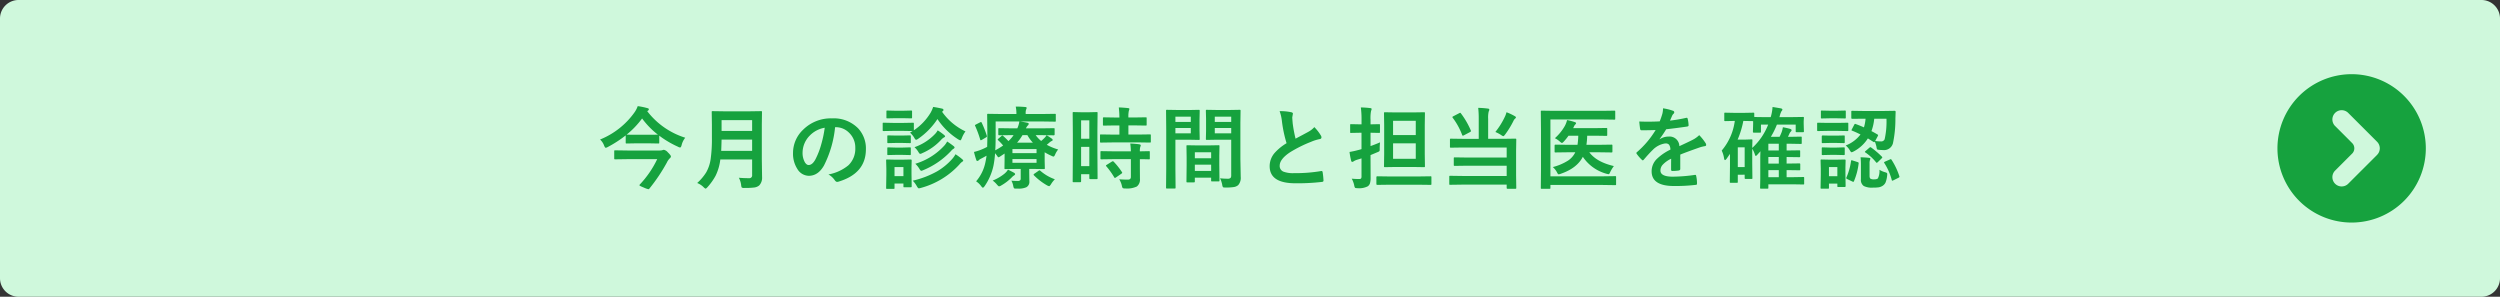 <svg id="btn1_calendar" xmlns="http://www.w3.org/2000/svg" xmlns:xlink="http://www.w3.org/1999/xlink" width="674" height="80" viewBox="0 0 674 80">
  <rect x="0" y="0" width="674" height="80" fill="#333333" stroke="none"/>
  <defs>
    <clipPath id="clip-path">
      <rect id="長方形_1659" data-name="長方形 1659" width="21" height="14" fill="#cff8dc" stroke="#707070" stroke-width="1"/>
    </clipPath>
  </defs>
  <path id="パス_315" data-name="パス 315" d="M5,0H669a5,5,0,0,1,5,5V75a5,5,0,0,1-5,5H5a5,5,0,0,1-5-5V5A5,5,0,0,1,5,0Z" fill="#cff8dc"/>
  <path id="パス_946" data-name="パス 946" d="M-152.257-11.871a5.071,5.071,0,0,0-.984,2.016q-.164.621-.41.621a1.478,1.478,0,0,1-.574-.211,25.941,25.941,0,0,1-5.039-2.977v1.852q0,.188-.047.223a.437.437,0,0,1-.223.035l-2.59-.047h-3.328l-2.578.047a.4.4,0,0,1-.246-.047.4.4,0,0,1-.035-.211V-12.5a31.44,31.44,0,0,1-4.828,3.129,1.413,1.413,0,0,1-.551.211q-.2,0-.434-.574a4.13,4.13,0,0,0-1.1-1.652,21.007,21.007,0,0,0,9.27-7.3,6.427,6.427,0,0,0,.879-1.7,17.942,17.942,0,0,1,2.566.527q.434.07.434.328a.416.416,0,0,1-.234.363l-.2.141A20.676,20.676,0,0,0-152.257-11.871Zm-15.82-.82h.047l2.578.023h3.328l2.5-.023a21.879,21.879,0,0,1-4.266-4.371A23.4,23.4,0,0,1-168.077-12.691Zm8.262,6.6h-8.062l-3.27.047q-.187,0-.223-.059a.473.473,0,0,1-.035-.234V-8.215q0-.187.047-.223a.4.4,0,0,1,.211-.035l3.27.047h8.637a2.574,2.574,0,0,0,.844-.094,1.653,1.653,0,0,1,.352-.094,1.917,1.917,0,0,1,1.078.668q.844.82.844,1.113a.707.707,0,0,1-.316.527,4.1,4.1,0,0,0-.785,1.148,46.9,46.9,0,0,1-4.687,6.984.405.405,0,0,1-.281.188,6.364,6.364,0,0,1-1.207-.434q-1.219-.48-1.219-.645,0-.07.141-.223A26.615,26.615,0,0,0-159.816-6.094ZM-137.8-1.078q1.266.117,2.73.117a.746.746,0,0,0,.844-.844V-6h-8.578a13.527,13.527,0,0,1-1.266,4.371,15.674,15.674,0,0,1-2.18,3.07q-.375.41-.5.41-.176,0-.562-.387A5.072,5.072,0,0,0-149.041.34,13.41,13.41,0,0,0-146.6-2.543a10.251,10.251,0,0,0,1.2-3.633,38.757,38.757,0,0,0,.328-5.766V-15.48l-.047-3.258A.427.427,0,0,1-145.08-19a.4.4,0,0,1,.211-.035l3.2.047H-135l3.164-.047q.2,0,.234.059a.473.473,0,0,1,.035.234l-.047,3.258v9.434l.07,4.793a2.986,2.986,0,0,1-.762,2.238,2.573,2.573,0,0,1-1.395.574,19.669,19.669,0,0,1-2.59.117,1.331,1.331,0,0,1-.715-.105,1.357,1.357,0,0,1-.176-.633A5.828,5.828,0,0,0-137.8-1.078Zm-4.758-7.254h8.332v-3.035h-8.238Q-142.514-9.316-142.561-8.332Zm8.332-8.273h-8.238V-13.7h8.238Zm22.364,1.9a29.035,29.035,0,0,1-3,10.336q-1.582,2.766-4.09,2.766a3.656,3.656,0,0,1-3.07-1.828A7.575,7.575,0,0,1-123.2-7.77a8.606,8.606,0,0,1,2.707-6.246,10.573,10.573,0,0,1,7.8-3.07,9.2,9.2,0,0,1,7.031,2.672,7.936,7.936,0,0,1,2.109,5.648q0,6.516-7.395,8.742a1.363,1.363,0,0,1-.352.059q-.352,0-.68-.492a5.017,5.017,0,0,0-1.676-1.512,11.8,11.8,0,0,0,5.391-2.473,6.152,6.152,0,0,0,1.852-4.7A5.474,5.474,0,0,0-108.08-13.2a5.047,5.047,0,0,0-3.691-1.512Zm-2.789.141a7.377,7.377,0,0,0-4.1,2.18,6.615,6.615,0,0,0-1.875,4.441,5.18,5.18,0,0,0,.6,2.66q.469.773,1.031.773.984,0,1.8-1.465a20.582,20.582,0,0,0,1.605-4.125A30.168,30.168,0,0,0-114.654-14.566Zm18.462-1.3h2.73l2.566-.047a.371.371,0,0,1,.234.047.4.4,0,0,1,.035.211v1.781A15.136,15.136,0,0,0-86.114-18.6a8.446,8.446,0,0,0,.691-1.57q.879.117,2.449.457.34.117.34.363a.475.475,0,0,1-.246.363.667.667,0,0,0-.141.117,16,16,0,0,0,6.316,5.3,7.2,7.2,0,0,0-.984,1.8q-.234.6-.41.6a1.929,1.929,0,0,1-.527-.234,18.563,18.563,0,0,1-5.637-5.5,19.275,19.275,0,0,1-5.168,5.3,1.493,1.493,0,0,1-.574.293q-.211,0-.5-.527a5.673,5.673,0,0,0-1.148-1.395l.691-.434-2.5-.047h-2.73l-2.566.047q-.2,0-.234-.059a.437.437,0,0,1-.035-.223v-1.711q0-.187.047-.223a.437.437,0,0,1,.223-.035Zm4.98,17.086q0,.27-.234.27h-1.723q-.2,0-.234-.047a.437.437,0,0,1-.035-.223V.48h-2.4V1.652a.371.371,0,0,1-.047.234.437.437,0,0,1-.223.035h-1.7a.427.427,0,0,1-.258-.047.437.437,0,0,1-.035-.223l.059-3.6V-3.48L-98.1-5.73q0-.2.059-.234A.473.473,0,0,1-97.809-6l2.18.047h1.957L-91.446-6q.234,0,.234.27l-.047,1.84v1.664Zm-2.227-5.18h-2.4v2.449h2.4Zm2.5,3.668A24.467,24.467,0,0,0-84.368-2.8a16.747,16.747,0,0,0,4.031-3.293A6.343,6.343,0,0,0-79.4-7.418a15.066,15.066,0,0,1,1.793,1.324q.293.258.293.41t-.293.3a4.048,4.048,0,0,0-.762.75A21.684,21.684,0,0,1-88.739,1.664a2.972,2.972,0,0,1-.551.117q-.2,0-.527-.574A6.256,6.256,0,0,0-90.942-.293Zm.7-4.559a17.324,17.324,0,0,0,7.91-4.992,5.822,5.822,0,0,0,.68-1.008,19.46,19.46,0,0,1,1.723,1.23q.27.2.27.387t-.293.352a2.6,2.6,0,0,0-.645.574,21.352,21.352,0,0,1-7.465,5.168,2.269,2.269,0,0,1-.574.188q-.187,0-.527-.574A6.086,6.086,0,0,0-90.239-4.852Zm-.223-4.465A14.142,14.142,0,0,0-84.9-12.891a4.592,4.592,0,0,0,.7-.961,15.477,15.477,0,0,1,1.723,1.23q.27.234.27.387t-.316.3a3.042,3.042,0,0,0-.785.668,14.939,14.939,0,0,1-5.016,3.539,1.757,1.757,0,0,1-.586.211q-.2,0-.5-.527A5.281,5.281,0,0,0-90.462-9.316Zm-5.109-9.832h2.016L-91.4-19.2a.427.427,0,0,1,.258.047.4.4,0,0,1,.035.211v1.582q0,.2-.059.234a.473.473,0,0,1-.234.035l-2.156-.047h-2.016l-2.18.047q-.2,0-.234-.047a.437.437,0,0,1-.035-.223v-1.582q0-.187.047-.223a.437.437,0,0,1,.223-.035Zm.094,6.691h1.711l2.039-.047a.4.4,0,0,1,.246.047.437.437,0,0,1,.035.223v1.559q0,.188-.047.223a.473.473,0,0,1-.234.035l-2.039-.047h-1.711l-2.039.047a.371.371,0,0,1-.234-.047.4.4,0,0,1-.035-.211v-1.559q0-.2.059-.234a.366.366,0,0,1,.211-.035Zm0,3.246h1.711l2.039-.059a.4.4,0,0,1,.246.047A.437.437,0,0,1-91.446-9v1.535q0,.2-.047.234a.473.473,0,0,1-.234.035l-2.039-.047h-1.711l-2.039.047a.371.371,0,0,1-.234-.047.437.437,0,0,1-.035-.223V-9q0-.187.059-.234a.366.366,0,0,1,.211-.035Zm40.645-3.34q.527.316,1.406.938a.44.44,0,0,1,.223.328.3.3,0,0,1-.246.293,2.807,2.807,0,0,0-.715.5l-.621.527A14.222,14.222,0,0,0-51.715-8.7a5.52,5.52,0,0,0-.8,1.313q-.258.6-.445.6A1.757,1.757,0,0,1-53.543-7a14.34,14.34,0,0,1-1.816-.949v2.332l.047,1.945q0,.176-.047.217a.445.445,0,0,1-.246.041l-3.141-.047h-.773v1.031l.035,2.285a1.642,1.642,0,0,1-.82,1.629,5.031,5.031,0,0,1-2.262.363h-.645q-.352,0-.445-.152a2.27,2.27,0,0,1-.176-.574,4.642,4.642,0,0,0-.5-1.418,15.483,15.483,0,0,0,1.652.082A1.015,1.015,0,0,0-61.957-.4a.727.727,0,0,0,.141-.516V-3.457H-62.8l-3.141.047q-.187,0-.223-.047a.4.4,0,0,1-.035-.211l.035-2.2V-7.605l-1.242.82a1.077,1.077,0,0,1-.41.188q-.129,0-.328-.34-.176-.246-.586-.762a25.676,25.676,0,0,1-.422,3.328,15.416,15.416,0,0,1-2.4,5.566q-.3.41-.457.41t-.457-.41A5.489,5.489,0,0,0-73.84-.117a11.279,11.279,0,0,0,2.52-5.2q.176-.785.293-1.711-.457.27-1.371.75a2.528,2.528,0,0,0-.738.48.478.478,0,0,1-.363.188.3.3,0,0,1-.293-.258,21.99,21.99,0,0,1-.621-2.168,13.136,13.136,0,0,0,1.922-.609,14.969,14.969,0,0,0,1.629-.762q.059-1.816.059-3.164l-.059-5.449a.427.427,0,0,1,.047-.258.4.4,0,0,1,.211-.035l3.316.047h4.313v-.164a9.133,9.133,0,0,0-.187-1.84q1.125,0,2.566.117.387.035.387.258a1.4,1.4,0,0,1-.152.434,2.607,2.607,0,0,0-.117.938v.258h4.617l3.258-.047q.188,0,.223.059a.624.624,0,0,1,.023.234v1.559a.4.4,0,0,1-.035.223.4.4,0,0,1-.211.035l-3.258-.047h-6.105q1.043.152,1.922.34.387.07.387.281a.6.6,0,0,1-.223.434,2.407,2.407,0,0,0-.527.8h4.16l3.316-.047q.187,0,.223.047a.4.4,0,0,1,.035.211v1.418q0,.246-.258.246l-3.316-.047h-1.535A8.287,8.287,0,0,0-56.3-10.992a12.238,12.238,0,0,0,.914-.844A4.108,4.108,0,0,0-54.832-12.551Zm-9.457-.023-3.316.047q-.258,0-.258-.246v-1.418q0-.187.047-.223a.4.4,0,0,1,.211-.035l3.316.047h1.559a7.177,7.177,0,0,0,.551-1.852h-6.4v4.113q0,2.227-.105,3.668a20.625,20.625,0,0,0,2.121-1.3A13.473,13.473,0,0,0-67.91-11.2a.33.33,0,0,1-.105-.187q0-.094.2-.246l.82-.7a.407.407,0,0,1,.234-.117.278.278,0,0,1,.223.117,15.647,15.647,0,0,1,1.406,1.371,8.4,8.4,0,0,0,1.395-1.605Zm6.738,3.762h-6.5v1.09h6.5Zm0,3.7V-6.117h-6.5v1.008Zm-.984-5.426a10.116,10.116,0,0,1-1.488-2.039h-1.312A12.8,12.8,0,0,1-62.8-10.535ZM-65.25-3.27q1.383.7,1.629.844.293.176.293.387,0,.164-.316.363a2.727,2.727,0,0,0-.527.445,13.07,13.07,0,0,1-2.906,2.238,1.468,1.468,0,0,1-.574.234q-.164,0-.574-.48A6.091,6.091,0,0,0-69.375-.316,12.369,12.369,0,0,0-66.187-2.18,4.239,4.239,0,0,0-65.25-3.27Zm8.707.293A11.98,11.98,0,0,0-52.605-.668,6.5,6.5,0,0,0-53.637.645q-.352.551-.527.551a2.374,2.374,0,0,1-.574-.234,16.442,16.442,0,0,1-3.5-2.684.331.331,0,0,1-.105-.2q0-.117.223-.258l1.078-.75a.84.84,0,0,1,.3-.152A.331.331,0,0,1-56.543-2.977ZM-72.328-15.914a27.124,27.124,0,0,1,1.371,3.5.68.68,0,0,1,.035.176q0,.141-.281.3l-1.055.621a1,1,0,0,1-.316.129q-.105,0-.164-.187a27.894,27.894,0,0,0-1.348-3.656.566.566,0,0,1-.07-.187q0-.082.27-.223l1.078-.551a.736.736,0,0,1,.293-.105Q-72.41-16.09-72.328-15.914ZM-41.093-.984a.381.381,0,0,1-.041.229.352.352,0,0,1-.217.041h-1.734q-.234,0-.234-.27V-2.039h-2.215v1.9q0,.258-.234.258H-47.55q-.187,0-.223-.047a.4.4,0,0,1-.035-.211l.047-7.395v-5.227l-.047-5.766q0-.187.047-.223a.437.437,0,0,1,.223-.035l2.051.047h2.074l2.063-.047q.188,0,.223.047a.4.4,0,0,1,.035.211l-.047,4.852v5.5Zm-4.441-3.234h2.215V-9.41h-2.215Zm2.215-12.34h-2.215v4.969h2.215Zm6.387,5.953-3.223.047q-.211,0-.246-.059a.437.437,0,0,1-.035-.223V-12.5q0-.187.047-.223a.473.473,0,0,1,.234-.035l3.223.047h1.723v-2.473h-1.125l-3.023.047a.427.427,0,0,1-.258-.047.437.437,0,0,1-.035-.223v-1.676q0-.2.059-.246a.473.473,0,0,1,.234-.035l3.023.047h1.125a25.1,25.1,0,0,0-.164-2.719q1.207.035,2.473.176.387.035.387.234a1.885,1.885,0,0,1-.152.5,7.261,7.261,0,0,0-.117,1.8h1.605l3.047-.047q.2,0,.234.047a.473.473,0,0,1,.035.234v1.676q0,.2-.047.234a.437.437,0,0,1-.223.035l-3.047-.047h-1.605v2.473h2.543l3.223-.047a.4.4,0,0,1,.246.047.4.4,0,0,1,.035.211v1.664a.4.4,0,0,1-.047.246.473.473,0,0,1-.234.035l-3.223-.047Zm.094,4.512-3.2.047q-.211,0-.246-.047A.4.4,0,0,1-40.32-6.3V-7.992q0-.187.047-.223a.473.473,0,0,1,.234-.035l3.2.047h4.723a20.43,20.43,0,0,0-.164-2.109q1.5.082,2.414.211.41.082.41.27a1,1,0,0,1-.117.41A3.647,3.647,0,0,0-29.691-8.2l2.4-.047a.4.4,0,0,1,.246.047.4.4,0,0,1,.035.211V-6.3a.352.352,0,0,1-.041.217.412.412,0,0,1-.24.041l-.316-.012q-.937-.023-2.086-.035v2.379l.023,2.953a2.326,2.326,0,0,1-.844,2.039,6.159,6.159,0,0,1-3.117.527A1.3,1.3,0,0,1-34.32,1.7a1.578,1.578,0,0,1-.223-.621,5.578,5.578,0,0,0-.715-1.746q1.113.094,2.344.094.8,0,.8-.75v-4.77Zm.094.691a19.026,19.026,0,0,1,2.2,2.766.4.4,0,0,1,.094.2q0,.105-.211.258l-1.465,1.008a.725.725,0,0,1-.281.141q-.094,0-.2-.164a20.873,20.873,0,0,0-2.109-2.953.363.363,0,0,1-.117-.2q0-.094.234-.234l1.348-.844a.6.6,0,0,1,.27-.105A.393.393,0,0,1-36.745-5.4ZM-8.065-.937A16.1,16.1,0,0,0-6.049-.82a1.108,1.108,0,0,0,.82-.223,1.157,1.157,0,0,0,.164-.715v-9.574H-9l-2.625.047q-.2,0-.234-.059a.473.473,0,0,1-.035-.234l.047-2.1v-3.316L-11.9-19.1a.427.427,0,0,1,.047-.258.437.437,0,0,1,.223-.035L-9-19.348h3.527l2.672-.047q.188,0,.223.059a.473.473,0,0,1,.035.234l-.047,3.164v9.855L-2.5-1.3A2.913,2.913,0,0,1-3.19.914a2.393,2.393,0,0,1-1.172.516,14.388,14.388,0,0,1-2.262.129q-.574,0-.668-.105a1.662,1.662,0,0,1-.2-.645A7.374,7.374,0,0,0-8.065-.937Zm-1.43-12.117h4.43V-14.5h-4.43Zm4.43-4.488h-4.43v1.418h4.43Zm-11.156-1.8,2.426-.047q.164,0,.2.059a.473.473,0,0,1,.035.234l-.047,2.273v2.977l.047,2.273a.427.427,0,0,1-.047.258.306.306,0,0,1-.187.035l-2.426-.047h-3.891v7.77l.047,5.121q0,.187-.047.223a.4.4,0,0,1-.211.035h-2.051a.352.352,0,0,1-.217-.041.352.352,0,0,1-.041-.217l.047-5.121V-13.945l-.047-5.156a.427.427,0,0,1,.047-.258.437.437,0,0,1,.223-.035l2.824.047Zm.258,6.293V-14.5h-4.148v1.441Zm0-4.488h-4.148v1.418h4.148Zm.8,17.707h-1.7q-.2,0-.234-.047a.473.473,0,0,1-.035-.234l.047-4.348V-6.574l-.047-3q0-.2.047-.234a.437.437,0,0,1,.223-.035L-14.3-9.8h3.234l2.578-.047q.188,0,.223.047a.437.437,0,0,1,.035.223l-.047,2.59v2.379l.047,4.242a.381.381,0,0,1-.041.229.352.352,0,0,1-.217.041h-1.734q-.188,0-.223-.047a.437.437,0,0,1-.035-.223V-1.1h-4.395v.984q0,.2-.047.24A.445.445,0,0,1-15.166.164Zm.293-3.094h4.395V-4.605h-4.395Zm0-5.016v1.617h4.395V-7.945ZM7.983-19.031a13.606,13.606,0,0,1,3.152.293q.434.105.434.375l-.176,1.008q0,.234.117,1.617a36.43,36.43,0,0,0,.773,4.125Q13-12,14.041-12.551l1.652-.891a6.11,6.11,0,0,0,1.652-1.289A11.974,11.974,0,0,1,19.1-12.48a.938.938,0,0,1,.164.5q0,.41-.48.48a11.511,11.511,0,0,0-2.309.727,34.563,34.563,0,0,0-5.637,2.8Q8.006-6.105,8.006-4.336A1.639,1.639,0,0,0,9-2.73a7.24,7.24,0,0,0,2.824.41,41,41,0,0,0,7.324-.562,1.282,1.282,0,0,1,.152-.012q.223,0,.281.3a20.873,20.873,0,0,1,.234,2.238q.035.363-.434.4A56.4,56.4,0,0,1,12.237.41Q5.3.41,5.3-4.2A5.449,5.449,0,0,1,6.694-7.828a13.867,13.867,0,0,1,3.164-2.566,34.563,34.563,0,0,1-1.242-5.848A11.449,11.449,0,0,0,7.983-19.031Zm35.958.34,2.953-.047q.2,0,.234.047a.4.4,0,0,1,.035.211l-.047,3.2v7.863l.047,3.188a.445.445,0,0,1-.041.246q-.041.047-.229.047l-2.953-.047H39.312l-2.918.047q-.2,0-.234-.059a.473.473,0,0,1-.035-.234l.047-3.187v-7.863l-.047-3.2q0-.187.047-.223a.437.437,0,0,1,.223-.035l2.918.047Zm.75,12.5v-4.16H38.573v4.16Zm0-10.242H38.573v3.855h6.117ZM27.429-.832a19,19,0,0,0,2.016.094.624.624,0,0,0,.5-.152,1,1,0,0,0,.117-.574V-6.3l-1.3.4a3.94,3.94,0,0,0-.785.363.63.63,0,0,1-.387.176q-.246,0-.316-.293a21.45,21.45,0,0,1-.445-2.379,21.35,21.35,0,0,0,2.2-.48q.422-.094,1.031-.281v-4.418h-.434l-2.379.047q-.187,0-.223-.047A.437.437,0,0,1,27-13.441v-1.816q0-.2.047-.234a.4.4,0,0,1,.211-.035l2.379.047h.434v-1.148a24.4,24.4,0,0,0-.187-3.41,24.338,24.338,0,0,1,2.52.176q.387.035.387.258a1.413,1.413,0,0,1-.152.5,10.306,10.306,0,0,0-.141,2.426v1.2l2.273-.047q.2,0,.234.047a.437.437,0,0,1,.035.223v1.816q0,.2-.047.234a.437.437,0,0,1-.223.035l-2.273-.047v3.6q1.559-.562,2.566-1.008a15.175,15.175,0,0,0-.094,1.652v.316a.58.58,0,0,1-.141.457,2.432,2.432,0,0,1-.539.258q-1.605.68-1.793.75V-5.93l.023,4.852A4.814,4.814,0,0,1,32.339.434a1.553,1.553,0,0,1-.6.8,5.053,5.053,0,0,1-2.73.5q-.586,0-.691-.117A1.5,1.5,0,0,1,28.1.984,6.772,6.772,0,0,0,27.429-.832ZM37.613.8,34.32.844q-.246,0-.246-.258v-1.8q0-.258.246-.258l3.293.047h7.77l3.27-.047q.188,0,.223.047a.4.4,0,0,1,.035.211v1.8A.352.352,0,0,1,48.868.8a.352.352,0,0,1-.217.041L45.382.8ZM61.523-19.922a22.434,22.434,0,0,1,2.637.2q.363.035.363.3a1.274,1.274,0,0,1-.176.5,7.176,7.176,0,0,0-.141,1.922v5.426h4.008l3.281-.047q.211,0,.258.059a.473.473,0,0,1,.035.234l-.047,2.93v6.762l.047,3.293q0,.164-.059.2A.473.473,0,0,1,71.5,1.9H69.457q-.258,0-.258-.234V.773H57.293l-3.3.047q-.2,0-.234-.047a.4.4,0,0,1-.035-.211V-1.324a.4.4,0,0,1,.047-.246.437.437,0,0,1,.223-.035l3.3.047H69.2V-4.324H58.523l-3.293.047q-.211,0-.246-.047a.319.319,0,0,1-.047-.211V-6.316q0-.187.059-.223a.473.473,0,0,1,.234-.035l3.293.047H69.2V-9.234H57.434l-3.258.047a.371.371,0,0,1-.234-.047.437.437,0,0,1-.035-.223v-1.875q0-.2.059-.246a.366.366,0,0,1,.211-.035l3.258.047h4.23v-5.426A24.552,24.552,0,0,0,61.523-19.922Zm4.629,6.5a20.587,20.587,0,0,0,2.66-4.312,6.519,6.519,0,0,0,.34-1.008,14.509,14.509,0,0,1,2.273,1.078q.27.141.27.34,0,.117-.246.328a1.618,1.618,0,0,0-.41.574,24.4,24.4,0,0,1-2.25,3.68q-.352.457-.48.457a1.493,1.493,0,0,1-.574-.293A9.983,9.983,0,0,0,66.152-13.418Zm-9.293-5.016a21.716,21.716,0,0,1,2.672,4.605.633.633,0,0,1,.047.188q0,.094-.293.27l-1.605.844a.771.771,0,0,1-.293.117q-.105,0-.187-.187a18.2,18.2,0,0,0-2.555-4.652.366.366,0,0,1-.082-.187q0-.094.258-.223l1.582-.82a.67.67,0,0,1,.27-.105Q56.766-18.586,56.859-18.434Zm24.134,1.641V-1.465H95.149l3.293-.047q.188,0,.223.047a.437.437,0,0,1,.035.223v1.9q0,.188-.047.223a.4.4,0,0,1-.211.035L95.149.867H80.993v.773q0,.187-.047.223A.555.555,0,0,1,80.7,1.9H78.661a.352.352,0,0,1-.217-.041.352.352,0,0,1-.041-.217l.047-5.1V-13.84L78.4-18.9q0-.2.047-.234a.437.437,0,0,1,.223-.035l3.188.047h13.2l3.141-.047q.2,0,.234.047a.4.4,0,0,1,.035.211V-17q0,.188-.047.223a.437.437,0,0,1-.223.035l-3.141-.047ZM85.68-7.945,82.387-7.9a.371.371,0,0,1-.234-.047.4.4,0,0,1-.035-.211V-9.773q0-.234.27-.234l3.293.047h2.613A18.247,18.247,0,0,0,88.5-12.41H85.868a13.822,13.822,0,0,1-1.254,1.559q-.34.387-.527.387-.152,0-.6-.41a5.771,5.771,0,0,0-1.289-.867,13.134,13.134,0,0,0,2.707-3.352,6.6,6.6,0,0,0,.574-1.535,14.726,14.726,0,0,1,2.109.551q.316.117.316.3a.474.474,0,0,1-.211.34,1.93,1.93,0,0,0-.41.668,1.691,1.691,0,0,1-.176.316h5.906L96.04-14.5a.371.371,0,0,1,.234.047.4.4,0,0,1,.035.211v1.594a.4.4,0,0,1-.047.246.437.437,0,0,1-.223.035l-3.023-.047H90.907A19.729,19.729,0,0,1,90.7-9.961h3.422l3.293-.047q.211,0,.246.047t.047.188v1.617q0,.188-.059.223a.473.473,0,0,1-.234.035l-3.293-.047H91.481Q93.427-5.32,98.1-4.23a9.639,9.639,0,0,0-1.008,1.664q-.2.527-.422.527a3.149,3.149,0,0,1-.562-.117,11.233,11.233,0,0,1-6.375-4.57q-1.57,3.07-5.93,4.57a3.932,3.932,0,0,1-.574.164q-.2,0-.457-.527a4.9,4.9,0,0,0-1.137-1.441,14.192,14.192,0,0,0,4.148-1.77A5.622,5.622,0,0,0,87.7-7.945ZM111.349-19.8a13.438,13.438,0,0,1,2.73.68.4.4,0,0,1,.293.41.423.423,0,0,1-.164.352,1.782,1.782,0,0,0-.41.574q-.047.117-.152.352-.211.5-.41.949a38.8,38.8,0,0,0,4.371-.75,1.017,1.017,0,0,1,.141-.012q.188,0,.246.258a8.327,8.327,0,0,1,.246,1.723v.07q0,.258-.41.316-2.8.41-5.625.727a31.1,31.1,0,0,1-1.793,2.66l.023.047a4.339,4.339,0,0,1,2.4-.738,2.643,2.643,0,0,1,2.918,2.59q2.461-1.137,3.539-1.687a7.1,7.1,0,0,0,1.816-1.289,13.2,13.2,0,0,1,1.688,2.109,1.006,1.006,0,0,1,.188.527q0,.27-.363.34a7.868,7.868,0,0,0-1.465.363Q117.63-7.992,116-7.324v3.867q0,.363-.457.434a11.534,11.534,0,0,1-1.7.117q-.316,0-.316-.387,0-2.062.023-2.918a7.376,7.376,0,0,0-2.332,1.676,2.314,2.314,0,0,0-.562,1.512q0,1.652,3.328,1.652a42.786,42.786,0,0,0,5.977-.48h.07q.234,0,.258.27a9,9,0,0,1,.223,1.969V.469q0,.363-.27.363a47.175,47.175,0,0,1-5.941.316q-6.023,0-6.023-3.961a4.654,4.654,0,0,1,1.336-3.27,13.843,13.843,0,0,1,3.727-2.578,2.313,2.313,0,0,0-.363-1.324,1.153,1.153,0,0,0-.937-.34H111.9a5.892,5.892,0,0,0-3.316,1.734q-1.113,1.09-2.4,2.613-.176.211-.293.211-.094,0-.258-.164a10.321,10.321,0,0,1-1.371-1.582.4.4,0,0,1-.094-.223.348.348,0,0,1,.164-.258,24.744,24.744,0,0,0,5.027-5.953q-1.676.07-3.844.07-.27,0-.34-.387-.082-.457-.234-1.98,1.148.047,2.414.047,1.523,0,3.105-.082a19.7,19.7,0,0,0,.715-2.062A6.112,6.112,0,0,0,111.349-19.8Zm34.481,2.379,3.234-.047q.2,0,.234.047a.4.4,0,0,1,.035.211l-.059.891v.68l.059,2.016q0,.188-.047.223a.437.437,0,0,1-.223.035h-1.676a.371.371,0,0,1-.234-.047.4.4,0,0,1-.035-.211V-15.41h-5.062a21.894,21.894,0,0,1-1.629,3.293h2.344q.117-.223.281-.586.176-.41.223-.516a6.87,6.87,0,0,0,.387-1.477,19.785,19.785,0,0,1,1.945.434q.41.141.41.363a.635.635,0,0,1-.246.41,2.339,2.339,0,0,0-.422.727l-.316.645h.867l2.59-.047q.188,0,.223.047a.4.4,0,0,1,.035.211v1.441q0,.2-.047.234a.4.4,0,0,1-.211.035l-2.59-.047h-1.23v1.816h.047l3.34-.047a.371.371,0,0,1,.234.047.4.4,0,0,1,.035.211v1.3a.445.445,0,0,1-.041.246q-.041.047-.229.047l-3.387-.047V-4.9h.047l3.34-.047q.211,0,.246.047a.344.344,0,0,1,.047.223v1.348q0,.164-.047.2a.51.51,0,0,1-.246.035l-3.387-.047v1.91h1.711l2.754-.047a.371.371,0,0,1,.234.047.4.4,0,0,1,.035.211V.48a.352.352,0,0,1-.041.217.381.381,0,0,1-.229.041L146.381.691h-6.633v.914q0,.187-.047.223a.4.4,0,0,1-.211.035H137.78q-.187,0-.223-.047a.4.4,0,0,1-.035-.211l.047-2.332V-6.352q0-.656.047-1.863l-.961,1.066a.394.394,0,0,1-.293.164q-.176,0-.234-.34a6.917,6.917,0,0,0-.727-1.582v3.891L135.448-1q0,.176-.047.211a.473.473,0,0,1-.234.035h-1.535q-.27,0-.27-.246v-.9H131.51V.023a.352.352,0,0,1-.041.217.381.381,0,0,1-.229.041h-1.629q-.187,0-.223-.047a.4.4,0,0,1-.035-.211l.047-4.266v-3.27l-.937,1.348q-.258.328-.41.328t-.234-.434a7.452,7.452,0,0,0-.645-2.133,15.467,15.467,0,0,0,3.527-7.992h-.176l-2.391.047q-.2,0-.234-.047a.4.4,0,0,1-.035-.211v-1.758q0-.187.047-.223a.437.437,0,0,1,.223-.035l2.391.047h2.742l2.4-.047a.4.4,0,0,1,.246.047.4.4,0,0,1,.035.211v.891q.527.047,3.176.047h1.254a11.4,11.4,0,0,0,.5-2.73q.328.047,2.2.363.457.094.457.352a.873.873,0,0,1-.27.457,5.731,5.731,0,0,0-.469,1.371l-.082.188Zm-12.562,1.031H133a24.255,24.255,0,0,1-1.535,5.027h2.016l1.676-.059a.427.427,0,0,1,.258.047.437.437,0,0,1,.035.223L135.4-9.117a16.8,16.8,0,0,0,4.3-6.293h-1.945v1.9a.371.371,0,0,1-.047.234.4.4,0,0,1-.211.035h-1.641q-.187,0-.234-.059a.366.366,0,0,1-.035-.211l.059-2.062v-.773Zm.094,7.113H131.51v5.32h1.852Zm6.387,8.051h2.813v-1.91h-2.812Zm0-7.2h2.813v-1.816h-2.812Zm0,3.527h2.813v-1.77h-2.812ZM163.32-15.551q1.277.469,2.2.891a10.854,10.854,0,0,0,.434-2.332h-.551l-3.023.023q-.27,0-.27-.234v-1.664q0-.187.059-.223a.366.366,0,0,1,.211-.035l3.023.047h5.332l3.035-.047a.259.259,0,0,1,.293.293L174-17.039a30.9,30.9,0,0,1-.668,6.691,2.483,2.483,0,0,1-2.719,1.8,9.253,9.253,0,0,1-1.125-.07q-.375-.035-.445-.164a2.289,2.289,0,0,1-.152-.656,9.618,9.618,0,0,0-.434-1.395q-.105.164-.2.164a.4.4,0,0,1-.211-.094l-1.465-.926a10.045,10.045,0,0,1-3.785,3.492,2.1,2.1,0,0,1-.6.246q-.187,0-.5-.551a4.919,4.919,0,0,0-1.09-1.277,9.145,9.145,0,0,0,3.984-2.965q-1.184-.6-2.25-1.02-.176-.047-.176-.141a.6.6,0,0,1,.105-.258l.645-1.23q.117-.211.223-.211A.54.54,0,0,1,163.32-15.551Zm8.273-1.441h-3.3a13.342,13.342,0,0,1-.75,3.34q.762.387,1.641.914.152.082.152.176a.941.941,0,0,1-.105.293l-.68,1.277a9.484,9.484,0,0,0,1.512.117,1,1,0,0,0,1.031-.574A21.573,21.573,0,0,0,171.593-16.992ZM160.577,1.148q0,.27-.234.27H158.62q-.2,0-.234-.047a.437.437,0,0,1-.035-.223V.5h-2.262v1.1a.371.371,0,0,1-.047.234.437.437,0,0,1-.223.035h-1.7a.427.427,0,0,1-.258-.047.437.437,0,0,1-.035-.223l.059-3.551V-3.48l-.059-2.25q0-.2.059-.234A.473.473,0,0,1,154.12-6l2.191.047H158.1L160.343-6q.234,0,.234.27l-.047,1.84v1.664Zm-2.227-5.109h-2.262v2.473h2.262Zm11.344.727a5.653,5.653,0,0,0,1.535.668,2,2,0,0,1,.48.211.4.4,0,0,1,.094.293q0,.094-.023.34a6.882,6.882,0,0,1-.422,1.887,2.094,2.094,0,0,1-.75.891A2.831,2.831,0,0,1,169.5,1.5a10.332,10.332,0,0,1-1.523.082,4.827,4.827,0,0,1-2.5-.434,1.978,1.978,0,0,1-.773-1.84V-4.676a18.411,18.411,0,0,0-.094-1.922q1.266.035,2.2.141.457.059.457.246a2.15,2.15,0,0,1-.117.328,2.773,2.773,0,0,0-.117,1.008v3.316q0,.6.316.773a1.927,1.927,0,0,0,.879.141q.832,0,1.066-.293A4.468,4.468,0,0,0,169.695-3.234Zm-13.98-12.633h2.754l2.566-.047a.371.371,0,0,1,.234.047.4.4,0,0,1,.035.211v1.711a.4.4,0,0,1-.047.246.437.437,0,0,1-.223.035l-2.566-.047h-2.754l-2.543.047q-.2,0-.234-.059a.437.437,0,0,1-.035-.223v-1.711q0-.187.047-.223a.437.437,0,0,1,.223-.035Zm.645-3.281h1.828l2.18-.047q.188,0,.223.047a.4.4,0,0,1,.035.211v1.605q0,.2-.047.234a.4.4,0,0,1-.211.035l-2.18-.047h-1.828l-2.18.047q-.2,0-.234-.047a.437.437,0,0,1-.035-.223v-1.605q0-.187.047-.223a.437.437,0,0,1,.223-.035Zm.094,6.715h1.582l2.016-.047a.427.427,0,0,1,.258.047.335.335,0,0,1,.035.2v1.559q0,.188-.059.223a.473.473,0,0,1-.234.035l-2.016-.047h-1.582l-2.039.047a.371.371,0,0,1-.234-.047.4.4,0,0,1-.035-.211v-1.559q0-.246.27-.246Zm0,3.223h1.582l2.016-.059a.427.427,0,0,1,.258.047.437.437,0,0,1,.035.223v1.535q0,.2-.059.234a.473.473,0,0,1-.234.035l-2.016-.047h-1.582l-2.039.047a.371.371,0,0,1-.234-.047.437.437,0,0,1-.035-.223V-9q0-.187.059-.234a.366.366,0,0,1,.211-.035Zm16.535,3.328a18.816,18.816,0,0,1,2.074,4.371.825.825,0,0,1,.035.176q0,.129-.3.281l-1.348.668a.849.849,0,0,1-.281.105q-.094,0-.152-.2A15.96,15.96,0,0,0,171-5.062a.314.314,0,0,1-.059-.152q0-.094.3-.234L172.507-6a.647.647,0,0,1,.258-.094Q172.859-6.094,172.988-5.883Zm-10.512.152,1.324.422q.3.105.3.258a.969.969,0,0,1-.012.129,17.648,17.648,0,0,1-1.254,4.758q-.082.187-.187.188a.825.825,0,0,1-.27-.094l-1.395-.668q-.234-.117-.234-.27a.54.54,0,0,1,.07-.211,16.183,16.183,0,0,0,1.219-4.371q.047-.211.152-.211A1.151,1.151,0,0,1,162.476-5.73Zm5.016-3.48a24.368,24.368,0,0,1,2.859,2.438.364.364,0,0,1,.117.223q0,.07-.211.281l-.984.961q-.234.2-.3.2t-.176-.117a12.955,12.955,0,0,0-2.859-2.648q-.164-.094-.164-.187,0-.07.211-.246l.984-.855a.6.6,0,0,1,.281-.164A.509.509,0,0,1,167.491-9.211Z" transform="translate(337 49)" fill="#16a23e"/>
  <g id="グループ_517" data-name="グループ 517" transform="translate(614 20)">
    <g id="グループ_462" data-name="グループ 462">
      <path id="パス_312" data-name="パス 312" d="M20,0A20,20,0,1,1,0,20,20,20,0,0,1,20,0Z" fill="#16a23e"/>
    </g>
    <g id="マスクグループ_8" data-name="マスクグループ 8" transform="translate(13.999 30.5) rotate(-90)" clip-path="url(#clip-path)">
      <path id="合体_7" data-name="合体 7" d="M2.5,16A2.5,2.5,0,0,1,0,13.5V2.5a2.5,2.5,0,0,1,5,0V9.057A2,2,0,0,0,7,11h6.5a2.5,2.5,0,1,1,0,5Z" transform="translate(-0.801 3.313) rotate(-45)" fill="#cff8dc"/>
    </g>
  </g>
</svg>
